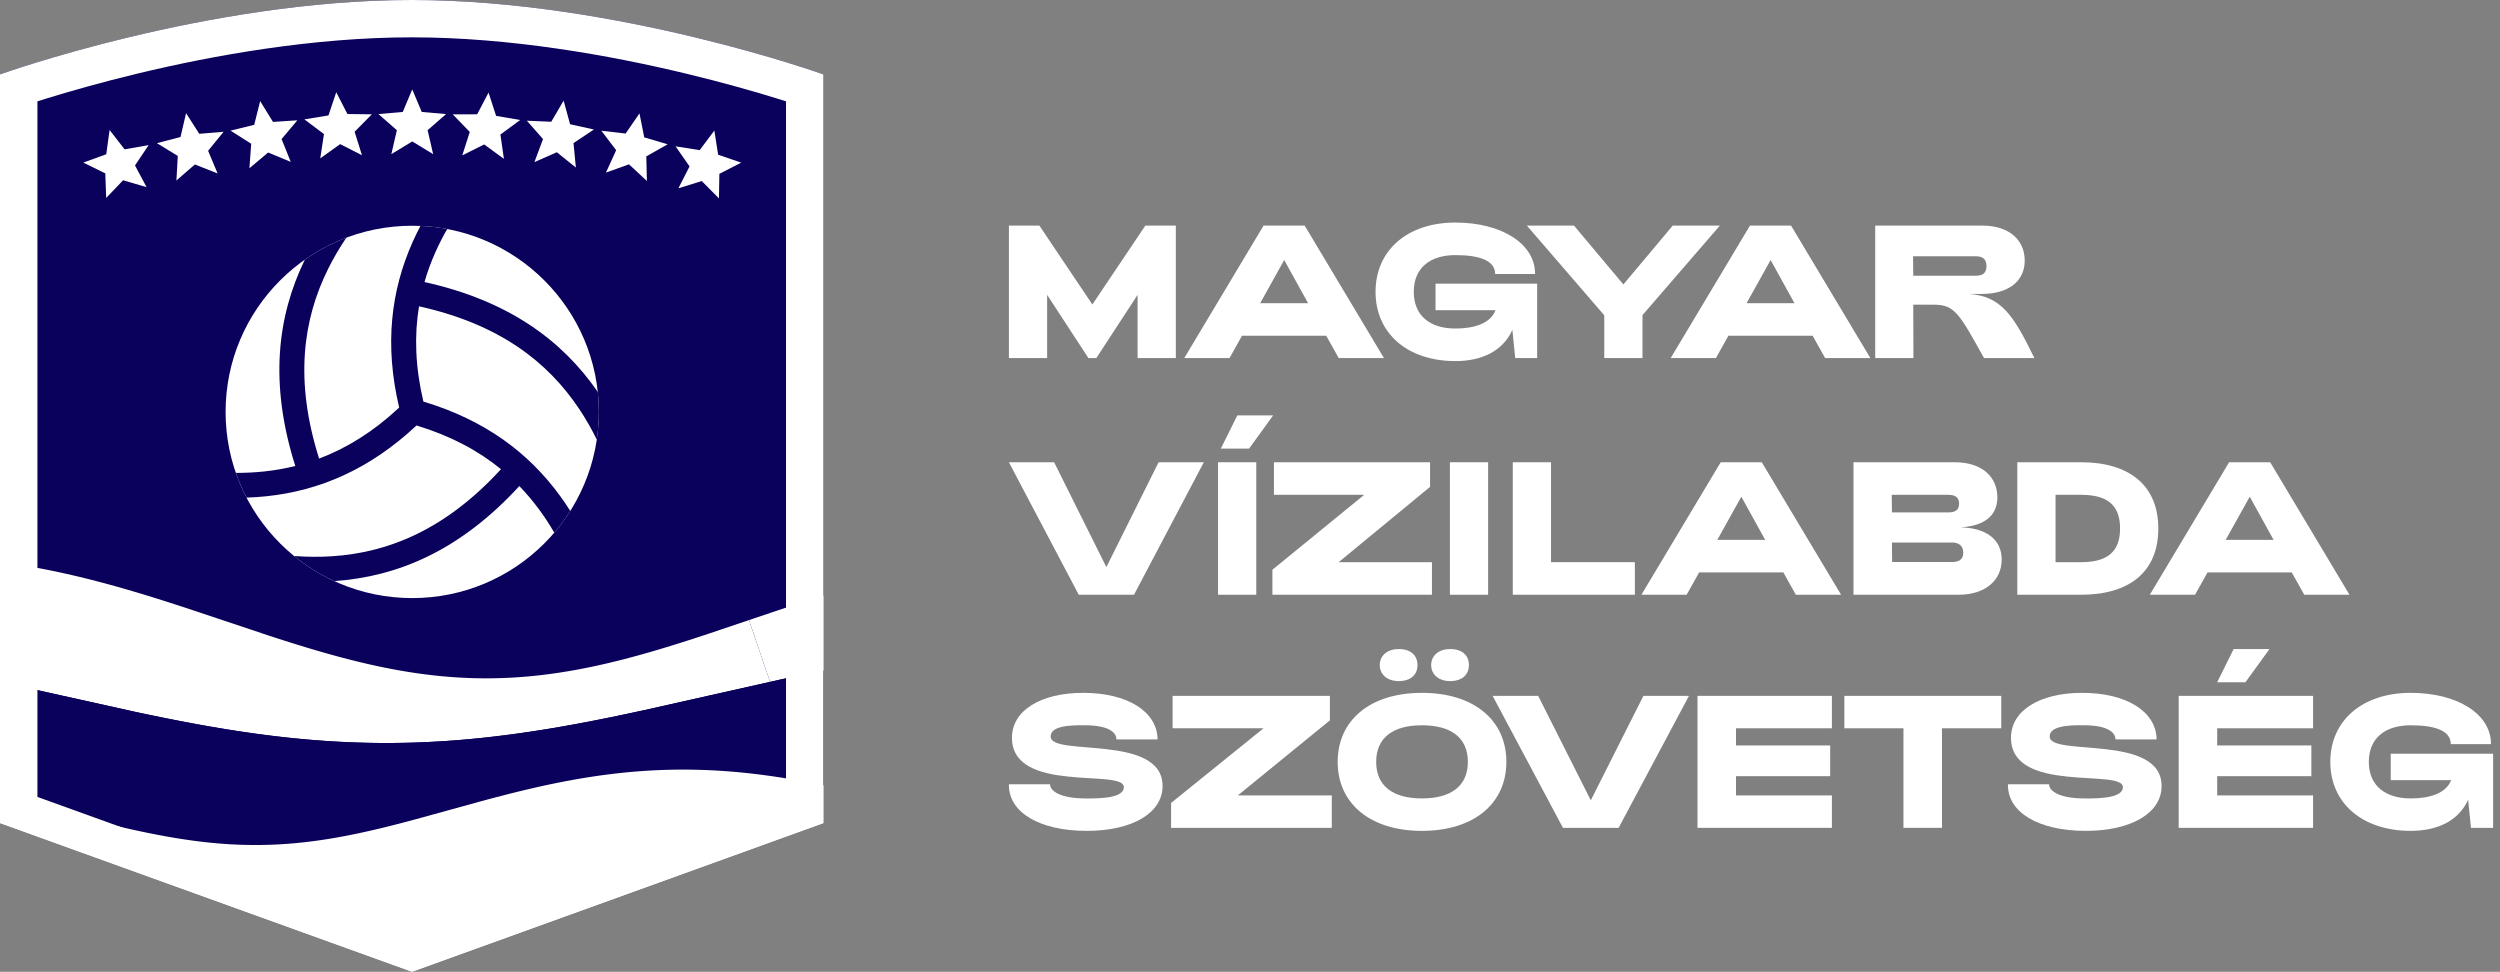 <svg width="337" height="131" viewBox="0 0 337 131" fill="none" xmlns="http://www.w3.org/2000/svg">
<rect x="0" y="0" width="337" height="131" fill="#808080" stroke="none"/>
<g clip-path="url(#clip0_359_18593)">
<path d="M0 110.958V10.032C0 10.032 27.888 0 55.5 0C83.112 0 111 10.032 111 10.032V110.958L55.539 131L0 110.958Z" fill="#0A015C"/>
<path d="M111 90.393V80.275L110.4 80.462C110.388 80.466 110.376 80.47 110.365 80.473L109.598 80.716C109.587 80.72 109.576 80.723 109.565 80.727L108.798 80.972L108.769 80.982L108.002 81.231L107.975 81.239L107.208 81.49L107.184 81.498L106.417 81.751L106.396 81.757L100.962 83.587L103.804 91.914L105.117 91.618L106.051 91.417L106.075 91.412L106.987 91.218L107.013 91.212L107.926 91.02L107.953 91.014L108.866 90.825L108.895 90.819L109.808 90.632L109.839 90.626L110.752 90.442L110.785 90.436L111 90.393Z" fill="white"/>
<path d="M8.15 93.721L0 91.913V75.752L0.376 75.801C0.408 75.805 0.44 75.81 0.471 75.814L1.239 75.922C1.27 75.926 1.302 75.931 1.333 75.936L2.1 76.051C2.131 76.055 2.162 76.06 2.192 76.065L2.96 76.187C2.99 76.192 3.02 76.197 3.05 76.202L3.818 76.332C3.837 76.335 3.856 76.338 3.875 76.342C3.885 76.343 3.895 76.345 3.905 76.347L4.673 76.483C4.702 76.489 4.73 76.494 4.759 76.499L5.527 76.642C5.555 76.648 5.582 76.653 5.61 76.658L6.378 76.808C6.405 76.814 6.432 76.819 6.459 76.825L7.227 76.981C7.242 76.984 7.257 76.987 7.272 76.991C7.283 76.993 7.295 76.995 7.306 76.998L8.074 77.161C8.09 77.164 8.106 77.168 8.123 77.171C8.132 77.173 8.141 77.175 8.15 77.177L8.918 77.347C8.943 77.352 8.968 77.358 8.992 77.363L9.76 77.539C9.784 77.544 9.808 77.55 9.832 77.555L10.599 77.737C10.623 77.742 10.646 77.747 10.669 77.753L11.436 77.94C11.446 77.942 11.455 77.945 11.465 77.947C11.477 77.95 11.49 77.953 11.503 77.956L12.271 78.149C12.284 78.152 12.297 78.156 12.311 78.159C12.319 78.161 12.327 78.163 12.335 78.165L13.102 78.363C13.116 78.366 13.13 78.37 13.143 78.374C13.15 78.375 13.157 78.377 13.164 78.379L13.931 78.582C13.951 78.587 13.97 78.592 13.99 78.597L14.758 78.805C14.776 78.811 14.795 78.816 14.814 78.821L15.581 79.033C15.59 79.036 15.599 79.038 15.608 79.041C15.617 79.043 15.626 79.046 15.635 79.048L16.402 79.265C16.413 79.268 16.423 79.271 16.433 79.274C16.44 79.276 16.446 79.278 16.453 79.28L17.221 79.501C17.236 79.506 17.252 79.51 17.268 79.515L18.036 79.741C18.043 79.743 18.05 79.745 18.057 79.747C18.065 79.749 18.073 79.751 18.081 79.754L18.848 79.983C18.863 79.987 18.877 79.992 18.891 79.996L19.658 80.229C19.671 80.233 19.684 80.237 19.698 80.241L20.465 80.477C20.477 80.481 20.489 80.485 20.502 80.489L21.284 80.733L22.071 80.981C22.081 80.984 22.091 80.988 22.102 80.991L22.869 81.236C22.878 81.239 22.888 81.242 22.897 81.245L23.665 81.493C23.673 81.496 23.681 81.498 23.69 81.501L24.458 81.751C24.465 81.753 24.472 81.756 24.48 81.758L25.267 82.016L35.985 85.596L36.006 85.603L36.729 85.839L36.752 85.847L37.47 86.079L37.496 86.088L38.208 86.316L38.238 86.325L38.944 86.549L38.976 86.56L39.676 86.779L39.712 86.79L40.406 87.005L40.444 87.017L41.154 87.234L41.879 87.452L42.602 87.666L43.322 87.875L44.039 88.08L44.753 88.28L45.465 88.474L46.174 88.664L46.88 88.848L47.584 89.026L48.285 89.199L48.983 89.366L49.679 89.528L50.372 89.683L51.063 89.832L51.752 89.975L52.438 90.112L53.121 90.242L53.803 90.366L54.483 90.483L55.16 90.594L55.836 90.698L56.51 90.796L57.181 90.886L57.852 90.97L58.52 91.047L59.188 91.118L59.854 91.181L60.519 91.238L61.182 91.287L61.845 91.33L62.507 91.365L63.168 91.394L63.829 91.416L64.489 91.43L65.149 91.438L65.809 91.439L66.469 91.432L67.13 91.419L67.79 91.398L68.451 91.371L69.113 91.337L69.775 91.295L70.438 91.247L71.102 91.192L71.767 91.129L72.434 91.06L73.102 90.984L73.771 90.901L74.442 90.812L75.115 90.715L75.789 90.612L76.466 90.502L77.144 90.386L77.824 90.263L78.507 90.134L79.191 89.998L79.879 89.856L80.568 89.707L81.26 89.553L81.954 89.392L82.651 89.226L83.35 89.053L84.052 88.875L84.757 88.692L85.464 88.502L86.146 88.316L86.202 88.301L86.86 88.116L86.913 88.101L87.577 87.912L87.627 87.897L88.296 87.702L88.344 87.688L89.019 87.488L89.063 87.474L89.744 87.269L89.786 87.256L90.472 87.046L90.511 87.034L91.202 86.819L91.239 86.807L91.936 86.588L91.969 86.577L92.672 86.353L92.703 86.343L93.412 86.115L93.439 86.106L94.154 85.873L94.179 85.865L94.899 85.628L94.921 85.621L95.666 85.374L100.961 83.588L103.804 91.914L86.871 95.72L86.851 95.725L85.981 95.913L85.958 95.918L85.092 96.104L85.068 96.109L84.206 96.292L84.179 96.298L83.321 96.477L83.293 96.483L82.439 96.659L82.408 96.665L81.558 96.838L81.526 96.845L80.679 97.014L80.645 97.02L79.803 97.186L79.767 97.193L78.928 97.354L78.89 97.361L78.055 97.518L78.015 97.526L77.184 97.679L77.142 97.686L76.314 97.835L76.271 97.843L75.447 97.988L75.401 97.996L74.581 98.136L74.534 98.144L73.717 98.279L73.668 98.287L72.854 98.418L72.804 98.426L71.993 98.552L71.941 98.56L71.134 98.682L71.08 98.689L70.276 98.806L70.221 98.814L69.419 98.926L69.363 98.933L68.564 99.04L68.507 99.048L67.681 99.153L66.828 99.257L65.976 99.355L65.126 99.448L64.276 99.536L63.428 99.618L62.581 99.694L61.734 99.765L60.889 99.83L60.044 99.889L59.2 99.942L58.357 99.99L57.514 100.032L56.672 100.067L55.83 100.097L54.989 100.121L54.148 100.139L53.307 100.151L52.466 100.157L51.625 100.156L50.784 100.15L49.943 100.138L49.101 100.12L48.26 100.096L47.418 100.066L46.575 100.03L45.732 99.988L44.888 99.94L44.044 99.887L43.199 99.827L42.352 99.762L41.506 99.691L40.658 99.615L39.809 99.533L38.959 99.445L38.107 99.352L37.255 99.254L36.43 99.154L36.371 99.146L35.574 99.045L35.517 99.037L34.717 98.93L34.661 98.923L33.858 98.811L33.803 98.803L32.997 98.687L32.944 98.679L32.135 98.558L32.084 98.55L31.272 98.424L31.222 98.416L30.406 98.285L29.516 98.139L28.648 97.991L27.779 97.839L26.927 97.687L26.887 97.68L26.063 97.529L26.063 97.529L26.053 97.527L26.014 97.52L25.177 97.363L25.14 97.356L24.299 97.195L24.264 97.189L23.419 97.024L23.386 97.017L22.537 96.849L22.506 96.843L21.653 96.671L21.624 96.665L20.768 96.49L20.74 96.484L19.88 96.306L19.854 96.3L18.99 96.118L18.966 96.114L18.098 95.929L18.076 95.924L8.151 93.721L8.15 93.721Z" fill="white"/>
<path d="M0 107.588V91.914L8.15 93.721L8.151 93.722L18.076 95.925L18.098 95.929L18.966 96.114L18.99 96.119L19.854 96.301L19.88 96.306L20.74 96.485L20.768 96.49L21.624 96.665L21.653 96.671L22.506 96.843L22.537 96.85L23.386 97.018L23.419 97.024L24.264 97.189L24.299 97.196L25.14 97.356L25.177 97.364L26.014 97.52L26.053 97.528L26.887 97.68L26.927 97.688L27.779 97.84L28.648 97.992L29.516 98.139L30.406 98.286L31.222 98.417L31.272 98.424L32.084 98.551L32.135 98.558L32.944 98.68L32.997 98.688L33.803 98.804L33.858 98.812L34.661 98.923L34.717 98.931L35.517 99.038L35.574 99.045L36.371 99.147L36.43 99.154L37.255 99.254L38.107 99.353L38.959 99.446L39.809 99.533L40.658 99.615L41.506 99.692L42.352 99.763L43.199 99.828L44.044 99.887L44.888 99.941L45.732 99.989L46.575 100.03L47.418 100.066L48.26 100.096L49.101 100.12L49.943 100.139L50.784 100.151L51.625 100.157L52.466 100.157L53.307 100.151L54.148 100.139L54.989 100.121L55.83 100.098L56.672 100.068L57.514 100.032L58.357 99.99L59.2 99.943L60.044 99.89L60.889 99.83L61.734 99.765L62.581 99.695L63.428 99.618L64.276 99.536L65.126 99.449L65.976 99.356L66.828 99.257L67.681 99.153L68.507 99.048L68.564 99.04L69.363 98.934L69.419 98.926L70.221 98.814L70.276 98.807L71.08 98.69L71.134 98.682L71.941 98.561L71.993 98.553L72.804 98.426L72.854 98.418L73.668 98.287L73.717 98.28L74.534 98.144L74.581 98.136L75.401 97.996L75.447 97.988L76.271 97.844L76.314 97.836L77.142 97.687L77.184 97.679L78.015 97.526L78.055 97.519L78.89 97.362L78.928 97.354L79.767 97.193L79.803 97.186L80.645 97.021L80.679 97.014L81.526 96.845L81.558 96.838L82.408 96.666L82.439 96.66L83.293 96.484L83.321 96.478L84.179 96.298L84.206 96.293L85.068 96.11L85.092 96.105L85.958 95.919L85.981 95.914L86.851 95.725L86.871 95.721L105.117 91.619L106.051 91.418L106.075 91.412L106.987 91.218L107.013 91.213L107.926 91.02L107.953 91.015L108.866 90.825L108.895 90.819L109.808 90.633L109.839 90.626L110.752 90.443L110.785 90.436L111 90.394V105.863L110.706 105.802L110.687 105.798L110.663 105.793L110.102 105.68L110.076 105.675L110.056 105.671L109.496 105.56L109.476 105.556L109.448 105.551L108.887 105.443C108.871 105.44 108.854 105.436 108.838 105.433L108.277 105.328L108.254 105.324C108.244 105.322 108.235 105.32 108.225 105.319L107.665 105.217C107.647 105.213 107.629 105.21 107.611 105.207L107.05 105.108C107.04 105.106 107.029 105.104 107.018 105.103L106.994 105.099L106.434 105.003L106.411 104.999C106.4 104.997 106.388 104.995 106.376 104.993L105.806 104.899C105.789 104.897 105.773 104.894 105.756 104.891L105.196 104.802C105.186 104.801 105.176 104.799 105.166 104.798C105.155 104.796 105.145 104.795 105.134 104.793L104.574 104.708C104.562 104.706 104.549 104.704 104.537 104.702L104.511 104.698L103.951 104.617L103.921 104.612C103.909 104.611 103.898 104.609 103.886 104.607L103.325 104.529C103.313 104.528 103.3 104.526 103.288 104.524C103.278 104.523 103.268 104.522 103.259 104.52L102.699 104.446C102.676 104.443 102.653 104.44 102.63 104.437L102.07 104.367C102.047 104.364 102.024 104.361 102 104.359L101.44 104.292C101.417 104.289 101.393 104.287 101.369 104.284L100.809 104.222C100.785 104.219 100.761 104.217 100.736 104.214L100.176 104.156C100.152 104.153 100.127 104.151 100.102 104.148L99.542 104.094C99.517 104.092 99.492 104.09 99.467 104.087L98.907 104.038C98.894 104.036 98.88 104.035 98.867 104.034C98.855 104.033 98.843 104.032 98.831 104.031L98.271 103.986C98.257 103.985 98.243 103.983 98.228 103.982C98.217 103.981 98.205 103.981 98.193 103.98L97.634 103.939C97.622 103.938 97.61 103.937 97.598 103.936C97.584 103.935 97.57 103.934 97.555 103.933L96.996 103.896L96.974 103.895C96.954 103.894 96.935 103.893 96.916 103.891L96.337 103.858C96.317 103.857 96.296 103.856 96.276 103.855L95.716 103.827C95.689 103.826 95.662 103.824 95.635 103.823L95.076 103.8C95.049 103.799 95.021 103.798 94.994 103.797L94.435 103.778L94.407 103.777C94.389 103.776 94.371 103.776 94.352 103.776L93.793 103.761C93.781 103.761 93.769 103.761 93.756 103.76C93.741 103.76 93.725 103.76 93.71 103.759L93.151 103.75C93.137 103.75 93.123 103.749 93.109 103.749C93.1 103.749 93.092 103.749 93.083 103.749L92.508 103.744C92.481 103.743 92.453 103.743 92.425 103.743L91.866 103.743C91.838 103.743 91.81 103.743 91.782 103.743L91.223 103.747C91.195 103.747 91.168 103.748 91.14 103.748L90.581 103.757C90.563 103.757 90.545 103.758 90.528 103.758L90.512 103.758L89.938 103.772C89.91 103.773 89.882 103.774 89.855 103.774L89.296 103.792C89.285 103.793 89.275 103.793 89.265 103.794C89.247 103.794 89.23 103.795 89.212 103.796L88.653 103.818C88.626 103.819 88.598 103.821 88.571 103.822L88.012 103.849C87.984 103.85 87.957 103.852 87.929 103.853L87.371 103.885C87.343 103.887 87.316 103.889 87.289 103.89L86.73 103.927C86.717 103.927 86.705 103.928 86.692 103.929C86.677 103.93 86.663 103.931 86.649 103.932L86.09 103.973C86.077 103.974 86.065 103.975 86.052 103.976C86.038 103.977 86.023 103.978 86.009 103.979L85.451 104.025C85.435 104.026 85.419 104.027 85.404 104.029C85.393 104.03 85.382 104.031 85.371 104.032L84.813 104.081C84.798 104.083 84.783 104.084 84.768 104.085C84.757 104.087 84.745 104.088 84.734 104.089L84.158 104.145L84.141 104.146C84.126 104.148 84.112 104.149 84.097 104.151L83.539 104.21C83.513 104.212 83.488 104.215 83.462 104.218L82.904 104.281L82.881 104.283C82.863 104.285 82.846 104.288 82.828 104.29L82.27 104.357C82.245 104.36 82.22 104.363 82.195 104.366L81.618 104.44L81.602 104.442L81.585 104.444L81.564 104.447L81.006 104.523C80.982 104.526 80.958 104.529 80.934 104.533L80.376 104.612C80.366 104.614 80.356 104.615 80.347 104.617C80.333 104.619 80.319 104.621 80.306 104.623L79.748 104.706C79.725 104.71 79.702 104.713 79.679 104.717L79.106 104.807L79.092 104.809C79.079 104.811 79.066 104.813 79.054 104.815L78.496 104.906L78.47 104.911C78.457 104.913 78.443 104.915 78.43 104.917L77.872 105.013C77.851 105.016 77.83 105.02 77.808 105.024L77.251 105.123C77.24 105.124 77.229 105.126 77.218 105.128C77.208 105.13 77.198 105.132 77.188 105.134L76.631 105.236L76.608 105.24C76.596 105.243 76.583 105.245 76.57 105.247L76.013 105.353C75.993 105.357 75.974 105.361 75.954 105.365L75.397 105.474C75.378 105.478 75.359 105.481 75.34 105.485L74.782 105.598C74.774 105.6 74.765 105.601 74.756 105.603C74.747 105.605 74.737 105.607 74.728 105.609L74.17 105.725C74.153 105.728 74.135 105.732 74.118 105.736L73.56 105.855C73.552 105.857 73.543 105.858 73.534 105.86C73.526 105.862 73.518 105.864 73.51 105.866L72.952 105.988C72.943 105.99 72.934 105.992 72.925 105.994C72.918 105.995 72.911 105.997 72.903 105.998L72.346 106.123C72.331 106.127 72.315 106.13 72.3 106.134L71.742 106.261C71.728 106.265 71.713 106.268 71.698 106.271L71.141 106.402C71.127 106.405 71.113 106.408 71.099 106.411L70.541 106.544C70.528 106.547 70.515 106.551 70.501 106.554L69.929 106.692L69.917 106.695L69.349 106.835C69.337 106.838 69.325 106.841 69.314 106.844L68.756 106.984C68.75 106.985 68.743 106.987 68.736 106.989L68.166 107.133C68.156 107.136 68.145 107.139 68.135 107.141L67.566 107.288L66.992 107.437L66.966 107.444L66.408 107.591L66.384 107.597L65.827 107.745L65.805 107.751L65.229 107.906L64.655 108.061L60.702 109.152L60.702 109.152L60.145 109.307L55.789 110.504L55.255 110.647L55.232 110.653L54.723 110.788L54.698 110.794L54.194 110.926L54.166 110.934L53.666 111.063L53.636 111.071L53.141 111.198L53.109 111.206L52.618 111.329L52.584 111.338L52.098 111.459L52.061 111.468L51.579 111.586L51.541 111.595L51.043 111.715L50.527 111.837L50.014 111.955L49.503 112.071L48.994 112.184L48.487 112.294L47.982 112.4L47.48 112.503L46.978 112.603L46.479 112.7L45.982 112.793L45.486 112.883L44.992 112.969L44.5 113.051L44.009 113.13L43.52 113.205L43.033 113.277L42.546 113.345L42.062 113.409L41.578 113.469L41.095 113.526L40.614 113.578L40.133 113.627L39.654 113.672L39.175 113.713L38.698 113.75L38.22 113.783L37.744 113.813L37.267 113.838L36.792 113.86L36.316 113.877L35.841 113.891L35.365 113.901L34.89 113.906L34.415 113.908L33.939 113.906L33.463 113.9L32.987 113.89L32.51 113.876L32.032 113.858L31.554 113.837L31.075 113.811L30.595 113.782L30.114 113.749L29.632 113.712L29.148 113.671L28.664 113.626L28.178 113.578L27.691 113.525L27.203 113.47L26.712 113.41L26.221 113.347L25.727 113.28L25.232 113.21L24.735 113.136L24.237 113.059L23.736 112.978L23.233 112.894L22.729 112.806L22.222 112.716L21.714 112.622L21.203 112.525L20.69 112.425L20.175 112.323L19.658 112.217L19.159 112.113L19.118 112.104L18.636 112.001L18.598 111.993L18.111 111.888L18.075 111.88L17.584 111.771L17.55 111.764L17.054 111.652L17.023 111.645L16.522 111.531L16.493 111.525L15.988 111.408L15.961 111.402L15.451 111.283L15.427 111.277L14.912 111.155L14.89 111.15L14.351 111.021L9.394 109.802L9.392 109.802L5.399 108.82L4.825 108.683C4.818 108.681 4.811 108.68 4.804 108.678L3.659 108.407C3.651 108.405 3.642 108.403 3.634 108.401L3.073 108.271C3.067 108.269 3.061 108.268 3.055 108.267L2.467 108.132L1.894 108.002C1.883 108 1.872 107.997 1.861 107.995L1.301 107.87C1.289 107.867 1.278 107.865 1.266 107.862L0.705 107.739C0.693 107.736 0.681 107.734 0.668 107.731L0.108 107.61C0.095 107.608 0.082 107.605 0.069 107.602L0 107.588Z" fill="#0A015C"/>
<path d="M0 107.587V110.958L8.351 113.972L9.392 109.801L5.399 108.82L4.825 108.682C4.818 108.681 4.811 108.679 4.804 108.677L4.243 108.544C4.236 108.542 4.228 108.54 4.22 108.539L3.659 108.407C3.651 108.405 3.642 108.403 3.634 108.401L3.073 108.27C3.064 108.268 3.055 108.266 3.045 108.264L2.484 108.135C2.474 108.133 2.465 108.131 2.455 108.128L1.894 108.001C1.883 107.999 1.872 107.997 1.861 107.994L1.301 107.869C1.289 107.867 1.278 107.864 1.266 107.861L0.705 107.738C0.693 107.736 0.681 107.733 0.668 107.731L0.108 107.61C0.095 107.607 0.082 107.604 0.069 107.601L0 107.587Z" fill="white"/>
<path d="M111 105.862L110.706 105.802C110.691 105.799 110.677 105.796 110.663 105.793L110.102 105.679C110.087 105.676 110.071 105.673 110.056 105.67L109.496 105.559L109.476 105.555L109.448 105.55L108.887 105.442C108.871 105.439 108.854 105.436 108.838 105.433L108.277 105.328C108.26 105.324 108.242 105.321 108.225 105.318L107.665 105.216C107.647 105.213 107.629 105.21 107.611 105.206L107.05 105.108C107.032 105.104 107.013 105.101 106.994 105.098L106.434 105.002L106.411 104.998C106.4 104.996 106.388 104.995 106.376 104.993L105.816 104.9C105.796 104.897 105.776 104.894 105.756 104.891L105.196 104.802C105.175 104.799 105.155 104.795 105.134 104.792L104.574 104.707C104.562 104.705 104.549 104.703 104.537 104.701L104.511 104.698L103.951 104.616L103.921 104.612C103.909 104.61 103.898 104.608 103.886 104.607L103.325 104.529C103.303 104.526 103.281 104.523 103.259 104.52L102.699 104.446C102.676 104.443 102.653 104.44 102.63 104.437L102.07 104.366C102.047 104.364 102.024 104.361 102 104.358L101.44 104.292C101.417 104.289 101.393 104.286 101.369 104.283L100.809 104.221C100.785 104.219 100.761 104.216 100.736 104.213L100.176 104.155C100.152 104.153 100.127 104.15 100.102 104.148L99.542 104.094C99.517 104.091 99.492 104.089 99.467 104.087L98.907 104.037C98.882 104.035 98.856 104.033 98.831 104.031L98.271 103.985C98.257 103.984 98.243 103.983 98.228 103.982C98.217 103.981 98.205 103.98 98.193 103.979L97.634 103.938C97.608 103.936 97.581 103.934 97.555 103.932L96.996 103.896L96.974 103.894C96.954 103.893 96.935 103.892 96.916 103.891L96.356 103.858C96.329 103.857 96.303 103.855 96.276 103.854L95.716 103.826C95.689 103.825 95.662 103.824 95.635 103.823L95.076 103.799C95.049 103.798 95.021 103.797 94.994 103.796L94.435 103.777L94.407 103.776C94.389 103.776 94.371 103.775 94.352 103.775L93.793 103.761C93.765 103.76 93.738 103.759 93.71 103.759L93.151 103.749C93.123 103.749 93.096 103.748 93.068 103.748L92.508 103.743C92.481 103.743 92.453 103.743 92.425 103.743L91.866 103.742C91.838 103.742 91.81 103.742 91.782 103.742L91.223 103.747C91.195 103.747 91.168 103.747 91.14 103.748L90.581 103.756C90.563 103.757 90.545 103.757 90.528 103.757C90.517 103.758 90.507 103.758 90.497 103.758L89.938 103.771C89.91 103.772 89.882 103.773 89.855 103.774L89.296 103.792C89.268 103.793 89.24 103.794 89.212 103.795L88.653 103.818C88.626 103.819 88.598 103.82 88.571 103.821L88.012 103.848C87.984 103.85 87.957 103.851 87.929 103.853L87.371 103.885C87.343 103.886 87.316 103.888 87.289 103.89L86.73 103.926C86.717 103.927 86.705 103.928 86.692 103.929C86.677 103.93 86.663 103.931 86.649 103.932L86.09 103.973C86.077 103.973 86.065 103.974 86.052 103.975C86.038 103.977 86.023 103.978 86.009 103.979L85.451 104.024C85.424 104.026 85.398 104.029 85.371 104.031L84.813 104.081C84.786 104.083 84.76 104.086 84.734 104.088L84.175 104.142C84.164 104.144 84.152 104.145 84.141 104.146C84.126 104.147 84.112 104.149 84.097 104.15L83.539 104.209C83.513 104.212 83.488 104.214 83.462 104.217L82.904 104.28C82.879 104.283 82.853 104.286 82.828 104.289L82.27 104.356C82.245 104.359 82.22 104.362 82.195 104.365L81.637 104.437C81.626 104.438 81.614 104.44 81.602 104.441C81.59 104.443 81.577 104.445 81.564 104.447L81.006 104.522C80.982 104.525 80.958 104.529 80.934 104.532L80.376 104.612C80.353 104.615 80.329 104.618 80.306 104.622L79.748 104.706C79.725 104.709 79.702 104.713 79.679 104.716L79.106 104.806L79.092 104.808C79.079 104.81 79.066 104.812 79.054 104.814L78.496 104.906L78.47 104.91C78.457 104.912 78.443 104.915 78.43 104.917L77.872 105.012C77.851 105.016 77.83 105.019 77.808 105.023L77.251 105.122C77.23 105.126 77.209 105.129 77.188 105.133L76.631 105.236L76.608 105.24C76.596 105.242 76.583 105.244 76.57 105.247L76.013 105.353C75.993 105.356 75.974 105.36 75.954 105.364L75.397 105.473C75.378 105.477 75.359 105.481 75.34 105.485L74.782 105.597C74.774 105.599 74.765 105.601 74.756 105.603C74.747 105.605 74.737 105.606 74.728 105.608L74.17 105.724C74.153 105.728 74.135 105.732 74.118 105.735L73.56 105.854C73.552 105.856 73.543 105.858 73.534 105.86C73.526 105.862 73.518 105.863 73.51 105.865L72.952 105.987C72.936 105.991 72.92 105.994 72.903 105.998L72.346 106.123C72.331 106.126 72.315 106.13 72.3 106.133L71.742 106.261C71.728 106.264 71.713 106.267 71.698 106.271L71.141 106.401C71.127 106.404 71.113 106.408 71.099 106.411L70.541 106.544C70.528 106.547 70.515 106.55 70.501 106.553L69.929 106.692C69.921 106.694 69.914 106.696 69.906 106.697L69.349 106.835C69.337 106.838 69.325 106.841 69.314 106.844L68.756 106.983C68.75 106.985 68.743 106.986 68.736 106.988L68.166 107.133C68.156 107.135 68.145 107.138 68.135 107.141L67.566 107.287L66.992 107.437L66.966 107.443L66.408 107.59L66.384 107.597L65.827 107.745L65.805 107.751L65.229 107.905L64.655 108.061L60.702 109.151L60.702 109.151L60.145 109.306L55.789 110.503L55.255 110.646L55.232 110.652L54.723 110.787L54.698 110.794L54.194 110.926L54.166 110.933L53.666 111.063L53.636 111.07L53.141 111.197L53.109 111.205L52.618 111.329L52.584 111.337L52.098 111.458L52.061 111.467L51.579 111.585L51.541 111.595L51.043 111.714L50.527 111.836L50.014 111.955L49.503 112.071L48.994 112.183L48.487 112.293L47.982 112.4L47.48 112.503L46.978 112.603L46.479 112.699L45.982 112.792L45.486 112.882L44.992 112.968L44.5 113.051L44.009 113.13L43.52 113.205L43.033 113.276L42.546 113.344L42.062 113.408L41.578 113.468L41.095 113.525L40.614 113.578L40.133 113.626L39.654 113.671L39.175 113.712L38.698 113.75L38.22 113.783L37.744 113.812L37.267 113.838L36.792 113.859L36.316 113.877L35.841 113.89L35.365 113.9L34.89 113.906L34.415 113.907L33.939 113.905L33.463 113.899L32.987 113.889L32.51 113.876L32.032 113.858L31.554 113.836L31.075 113.811L30.595 113.781L30.114 113.748L29.632 113.711L29.148 113.67L28.664 113.625L28.178 113.577L27.691 113.525L27.203 113.469L26.712 113.409L26.221 113.346L25.727 113.279L25.232 113.209L24.735 113.135L24.237 113.058L23.736 112.977L23.233 112.893L22.729 112.806L22.222 112.715L21.714 112.621L21.203 112.525L20.69 112.425L20.175 112.322L19.658 112.216L19.159 112.112L19.118 112.104L18.636 112.001L18.598 111.993L18.111 111.887L18.075 111.879L17.584 111.771L17.55 111.763L17.054 111.652L17.023 111.645L16.522 111.531L16.493 111.524L15.988 111.407L15.961 111.401L15.451 111.282L15.427 111.276L14.912 111.155L14.89 111.149L14.351 111.021L9.394 109.802L8.352 113.972L55.539 131L65.231 127.497L65.233 127.497L111 110.958V105.862Z" fill="white"/>
<path fill-rule="evenodd" clip-rule="evenodd" d="M5.045 107.427L55.538 125.647L105.955 107.428V13.659C105.572 13.538 105.16 13.409 104.719 13.273C101.757 12.358 97.512 11.134 92.421 9.909C82.197 7.449 68.752 5.033 55.5 5.033C42.248 5.033 28.803 7.449 18.579 9.909C13.488 11.134 9.243 12.358 6.281 13.273C5.84 13.409 5.428 13.538 5.045 13.659V107.427ZM111 10.032C111 10.032 83.112 0 55.5 0C27.888 0 0 10.032 0 10.032V110.958L55.539 131L111 110.958V10.032Z" fill="white"/>
<ellipse cx="55.568" cy="55.526" rx="25.158" ry="25.096" fill="white"/>
<path d="M35.582 63.556C37.003 63.406 38.411 63.163 39.806 62.816C36.294 51.713 37.35 42.688 41.097 34.996C42.815 33.788 44.692 32.79 46.69 32.038C45.78 33.387 44.959 34.778 44.242 36.219C40.8 43.142 39.703 51.351 43.016 61.816C46.709 60.427 50.305 58.213 53.809 54.94C51.8 46.452 52.709 39.166 55.615 32.639C55.944 31.899 56.299 31.171 56.676 30.453C57.904 30.506 59.108 30.647 60.283 30.869C59.695 31.895 59.163 32.938 58.689 34.001C58.109 35.304 57.616 36.641 57.221 38.02C68.505 40.513 75.779 45.857 80.586 52.84C80.68 53.722 80.728 54.618 80.728 55.526C80.728 56.795 80.634 58.042 80.451 59.261C79.748 57.834 78.965 56.461 78.092 55.151C73.803 48.716 67.225 43.664 56.483 41.293C55.839 45.199 55.967 49.437 57.073 54.131C65.42 56.642 71.277 61.064 75.481 66.827C75.968 67.495 76.432 68.179 76.875 68.879C76.227 69.907 75.505 70.884 74.719 71.804C74.112 70.762 73.461 69.76 72.762 68.802C71.921 67.649 71.006 66.554 70.007 65.523C62.074 74.162 53.656 77.753 45.048 78.328C43.097 77.431 41.281 76.292 39.639 74.95C41.335 75.075 43.022 75.094 44.7 74.988C52.43 74.5 60.105 71.344 67.534 63.249C64.476 60.749 60.749 58.746 56.144 57.356C49.796 63.299 43.035 66.143 35.936 66.893C35.038 66.988 34.136 67.049 33.231 67.079C32.675 66.011 32.193 64.897 31.793 63.746C33.071 63.749 34.333 63.688 35.582 63.556Z" fill="#0A015C"/>
<path d="M16.591 24.3L19.758 25.228L18.198 22.302L20.039 19.561L16.798 20.132L14.772 17.526L14.323 20.794L11.23 21.915L14.194 23.372L14.314 26.683L16.591 24.3Z" fill="white"/>
<path d="M26.268 22.168L29.335 23.383L28.052 20.326L30.139 17.765L26.86 18.036L25.083 15.254L24.334 18.466L21.151 19.298L23.967 21.022L23.78 24.33L26.268 22.168Z" fill="white"/>
<path d="M36.144 20.558L39.191 21.821L37.957 18.744L40.084 16.217L36.801 16.436L35.068 13.627L34.269 16.827L31.073 17.609L33.861 19.377L33.622 22.681L36.144 20.558Z" fill="white"/>
<path d="M45.853 19.428L48.792 20.925L47.803 17.761L50.123 15.409L46.832 15.37L45.326 12.433L44.277 15.561L41.029 16.091L43.67 18.071L43.172 21.347L45.853 19.428Z" fill="white"/>
<path d="M55.571 19.066L58.389 20.779L57.641 17.55L60.13 15.377L56.852 15.092L55.571 12.052L54.29 15.092L51.011 15.377L53.496 17.55L52.753 20.779L55.571 19.066Z" fill="white"/>
<path d="M65.265 19.472L67.929 21.414L67.455 18.134L70.118 16.177L66.875 15.62L65.854 12.483L64.322 15.406L61.031 15.416L63.325 17.788L62.314 20.944L65.265 19.472Z" fill="white"/>
<path d="M75.058 20.521L77.627 22.586L77.308 19.287L80.061 17.457L76.848 16.748L75.975 13.567L74.307 16.415L71.02 16.27L73.199 18.748L72.04 21.852L75.058 20.521Z" fill="white"/>
<path d="M84.787 22.151L87.202 24.395L87.12 21.082L89.997 19.453L86.843 18.516L86.201 15.281L84.333 18.002L81.064 17.624L83.06 20.25L81.681 23.264L84.787 22.151Z" fill="white"/>
<path d="M94.595 24.403L96.914 26.745L96.971 23.432L99.914 21.924L96.802 20.857L96.296 17.597L94.316 20.239L91.066 19.724L92.95 22.432L91.446 25.385L94.595 24.403Z" fill="white"/>
</g>
<path d="M136 48.266V30.408H140.107L147.25 41.046L154.394 30.408H158.501V48.266H153.348V39.745L147.786 48.266H146.715L141.153 39.745V48.266H136Z" fill="white"/>
<path d="M159.642 48.266L170.331 30.408H175.867L186.556 48.266H180.459L178.775 45.256H167.423L165.739 48.266H159.642ZM169.872 40.868H176.326L173.111 35.051L169.872 40.868Z" fill="white"/>
<path d="M196.189 48.674C189.735 48.674 185.424 44.95 185.424 39.337C185.424 33.725 189.735 30 196.189 30C202.312 30 206.93 32.781 206.93 36.939H201.547C201.547 35.102 199.404 34.388 196.189 34.388C192.822 34.388 190.577 36.072 190.577 39.337C190.577 42.602 192.822 44.286 196.189 44.286C198.588 44.286 200.884 43.674 201.598 41.812H193.511V38.24H207.21V48.266H204.251L203.868 44.465C202.567 47.373 199.685 48.674 196.189 48.674Z" fill="white"/>
<path d="M216.254 48.266V42.5L205.82 30.408H212.172L218.83 38.342L225.489 30.408H231.841L221.407 42.475V48.266H216.254Z" fill="white"/>
<path d="M225.209 48.266L235.898 30.408H241.434L252.123 48.266H246.026L244.342 45.256H232.99L231.306 48.266H225.209ZM235.439 40.868H241.893L238.679 35.051L235.439 40.868Z" fill="white"/>
<path d="M252.778 48.266V30.408H267.192C270.891 30.408 272.932 32.398 272.932 35.128C272.932 37.985 270.636 39.618 267.192 39.618H265.355C269.743 39.898 271.401 42.449 274.233 48.266H267.447C264.131 42.322 263.518 41.072 260.712 41.072H257.906L257.931 48.266H252.778ZM257.906 37.169H266.299C267.268 37.169 267.779 36.812 267.779 35.868C267.779 34.924 267.268 34.541 266.299 34.541H257.88L257.906 37.169Z" fill="white"/>
<path d="M145.414 80.17L136 62.312H142.097L149.138 76.445L156.179 62.312H162.276L152.863 80.17H145.414Z" fill="white"/>
<path d="M164.192 80.17V62.312H169.345V80.17H164.192Z" fill="white"/>
<path d="M171.521 80.17V76.802L183.894 66.7H171.725V62.312H192.772V65.629L180.45 75.782H193.027V80.17H171.521Z" fill="white"/>
<path d="M195.447 80.17V62.312H200.6V80.17H195.447Z" fill="white"/>
<path d="M203.924 80.17V62.312H209.078V75.782H220.379V80.17H203.924Z" fill="white"/>
<path d="M221.263 80.17L231.952 62.312H237.488L248.177 80.17H242.08L240.396 77.16H229.044L227.36 80.17H221.263ZM231.493 72.772H237.947L234.733 66.955L231.493 72.772Z" fill="white"/>
<path d="M249.853 80.17V62.312H263.502C267.201 62.312 269.242 64.302 269.242 67.032C269.242 69.659 267.303 70.909 264.293 71.088C267.635 71.165 269.828 72.644 269.828 75.425C269.828 78.282 267.532 80.17 264.063 80.17H249.853ZM255.032 69.073H262.609C263.451 69.073 264.088 68.843 264.088 67.899C264.088 66.955 263.451 66.7 262.609 66.7H255.007L255.032 69.073ZM255.058 75.757H263.17C264.012 75.757 264.65 75.45 264.65 74.507C264.65 73.563 264.012 73.129 263.17 73.129H255.032L255.058 75.757Z" fill="white"/>
<path d="M271.933 80.17V62.312H280.531C286.985 62.312 290.939 65.399 290.939 71.241C290.939 77.16 286.959 80.17 280.531 80.17H271.933ZM277.087 75.782H280.531C284.102 75.782 285.786 74.353 285.786 71.241C285.786 68.052 284.026 66.7 280.531 66.7H277.087V75.782Z" fill="white"/>
<path d="M289.795 80.17L300.484 62.312H306.02L316.709 80.17H310.612L308.928 77.16H297.576L295.892 80.17H289.795ZM300.025 72.772H306.479L303.265 66.955L300.025 72.772Z" fill="white"/>
<path d="M171.617 55.995L168.378 60.47H164.568L166.789 55.995H171.617Z" fill="white"/>
<path d="M146.485 112C140.138 112 135.924 109.509 136.001 105.722H141.551C141.526 106.383 142.425 107.552 146.022 107.628C148.823 107.679 151.496 107.476 151.496 106.103C151.496 103.562 136.412 107.069 136.412 99.445C136.412 95.785 140.267 93.396 146.022 93.396C151.932 93.396 155.992 95.887 156.044 99.673H150.493C150.519 99.013 149.902 97.818 146.459 97.767C143.89 97.716 141.628 97.92 141.628 99.292C141.628 102.037 156.712 98.86 156.712 105.951C156.712 109.611 152.626 112 146.485 112Z" fill="white"/>
<path d="M157.862 111.593V108.238L170.324 98.174H158.067V93.803H179.266V97.106L166.855 107.222H179.523V111.593H157.862Z" fill="white"/>
<path d="M191.675 112C184.66 112 180.318 108.289 180.318 102.698C180.318 97.107 184.66 93.396 191.675 93.396C198.716 93.396 203.059 97.107 203.059 102.698C203.059 108.289 198.716 112 191.675 112ZM191.675 107.628C195.607 107.628 197.868 105.951 197.868 102.698C197.868 99.445 195.607 97.767 191.675 97.767C187.769 97.767 185.508 99.445 185.508 102.698C185.508 105.951 187.769 107.628 191.675 107.628Z" fill="white"/>
<path d="M210.687 111.593L201.206 93.803H207.347L214.439 107.882L221.531 93.803H227.672L218.191 111.593H210.687Z" fill="white"/>
<path d="M228.824 111.593V93.803H246.939V98.174H234.014V100.487H246.708V104.629H234.014V107.222H246.939V111.593H228.824Z" fill="white"/>
<path d="M256.587 111.593V98.174H248.621V93.803H269.769V98.174H261.778V111.593H256.587Z" fill="white"/>
<path d="M281.154 112C274.807 112 270.593 109.509 270.67 105.722H276.22C276.194 106.383 277.094 107.552 280.691 107.628C283.492 107.679 286.164 107.476 286.164 106.103C286.164 103.562 271.081 107.069 271.081 99.445C271.081 95.785 274.935 93.396 280.691 93.396C286.601 93.396 290.661 95.887 290.712 99.673H285.162C285.188 99.013 284.571 97.818 281.128 97.767C278.558 97.716 276.297 97.92 276.297 99.292C276.297 102.037 291.381 98.86 291.381 105.951C291.381 109.611 287.295 112 281.154 112Z" fill="white"/>
<path d="M293.687 111.593V93.803H311.802V98.174H298.877V100.487H311.571V104.629H298.877V107.222H311.802V111.593H293.687Z" fill="white"/>
<path d="M324.97 112C318.469 112 314.127 108.289 314.127 102.698C314.127 97.107 318.469 93.396 324.97 93.396C331.137 93.396 335.788 96.166 335.788 100.309H330.367C330.367 98.479 328.208 97.767 324.97 97.767C321.579 97.767 319.317 99.445 319.317 102.698C319.317 105.951 321.579 107.628 324.97 107.628C327.386 107.628 329.698 107.018 330.418 105.163H322.272V101.605H336.071V111.593H333.09L332.705 107.806C331.394 110.704 328.491 112 324.97 112Z" fill="white"/>
<path d="M305.925 87.49L302.687 91.965H298.876L301.097 87.49H305.925Z" fill="white"/>
<path d="M185.991 89.65C185.991 90.947 187.044 91.811 188.535 91.811C190.179 91.811 191.079 90.947 191.079 89.65C191.079 88.354 190.179 87.49 188.535 87.49C187.044 87.49 185.991 88.354 185.991 89.65Z" fill="white"/>
<path d="M192.922 89.65C192.922 90.947 193.975 91.811 195.466 91.811C197.11 91.811 198.01 90.947 198.01 89.65C198.01 88.354 197.11 87.49 195.466 87.49C193.975 87.49 192.922 88.354 192.922 89.65Z" fill="white"/>
<defs>
<clipPath id="clip0_359_18593">
<rect width="111" height="131" fill="white"/>
</clipPath>
</defs>
</svg>
